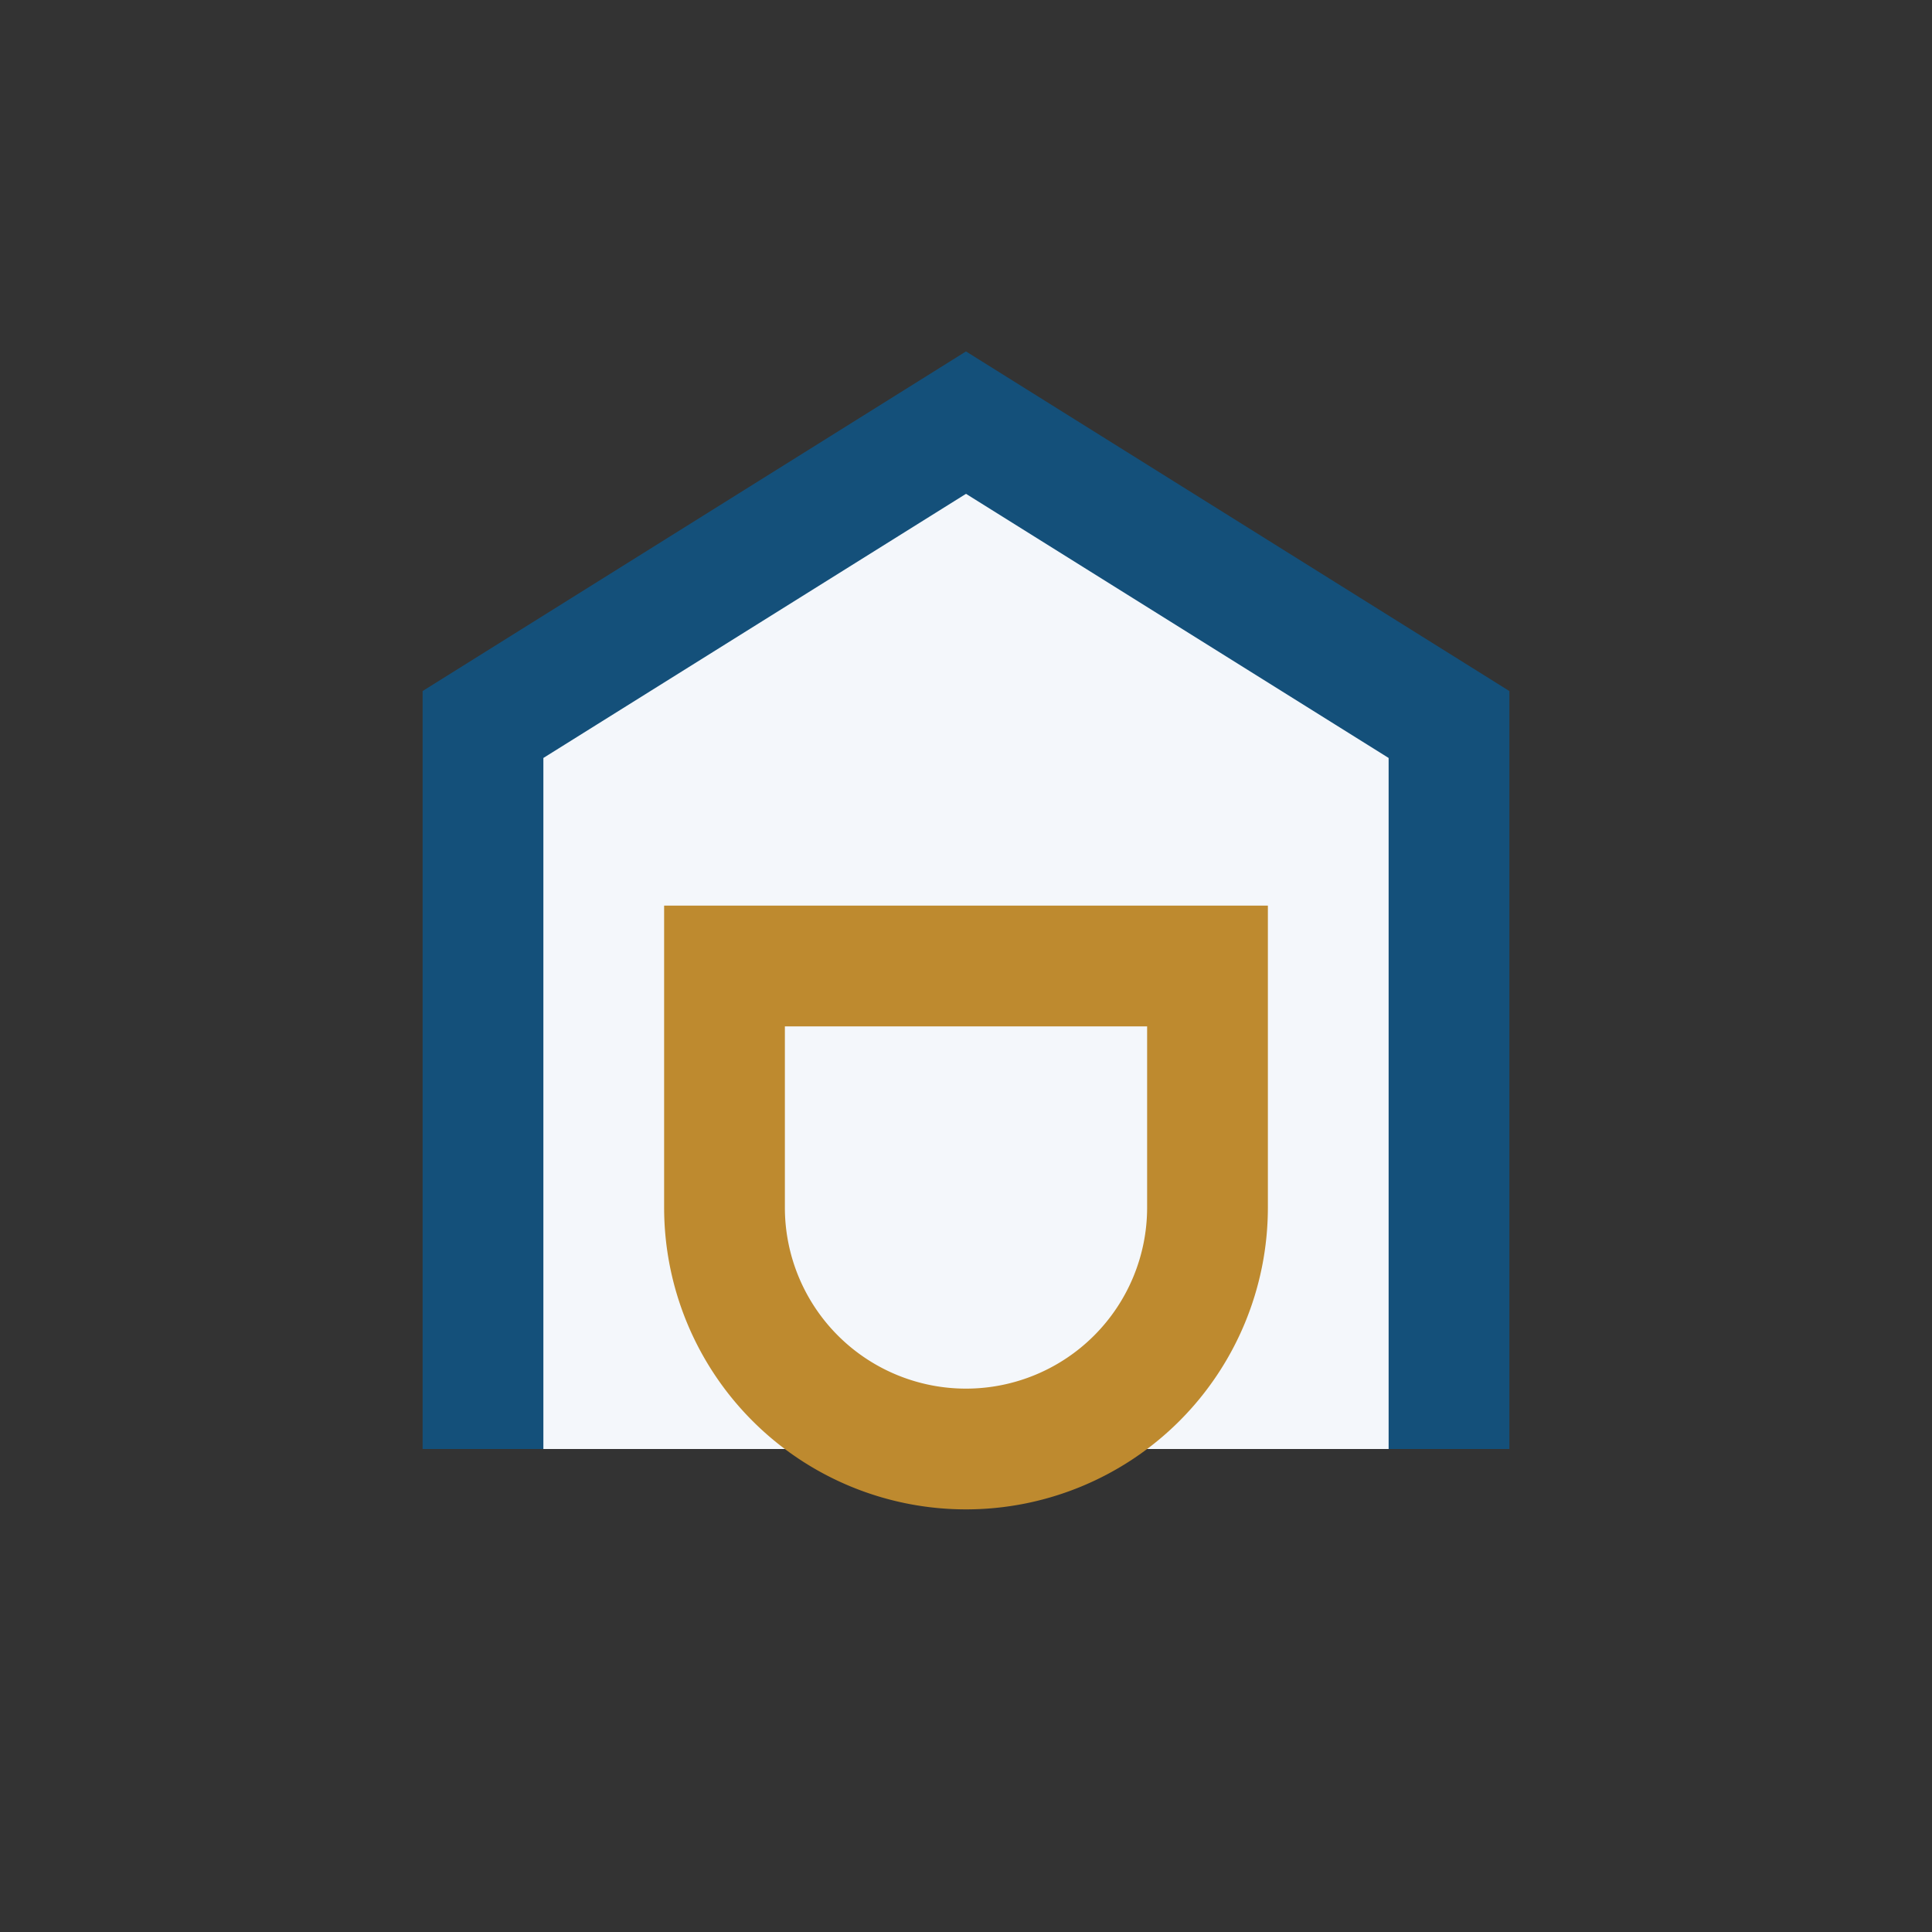 <?xml version="1.0" encoding="UTF-8"?>
<svg xmlns="http://www.w3.org/2000/svg" width="32" height="32" viewBox="0 0 32 32"><rect x="0" y="0" width="32" height="32" fill="#333333" stroke="none"/><path d="M8 24V12l8-5 8 5v12" fill="#F4F7FB" stroke="#14507A" stroke-width="2"/><path d="M12 16h8v4a4 4 0 01-8 0v-4z" fill="none" stroke="#BE8A2F" stroke-width="2"/></svg>